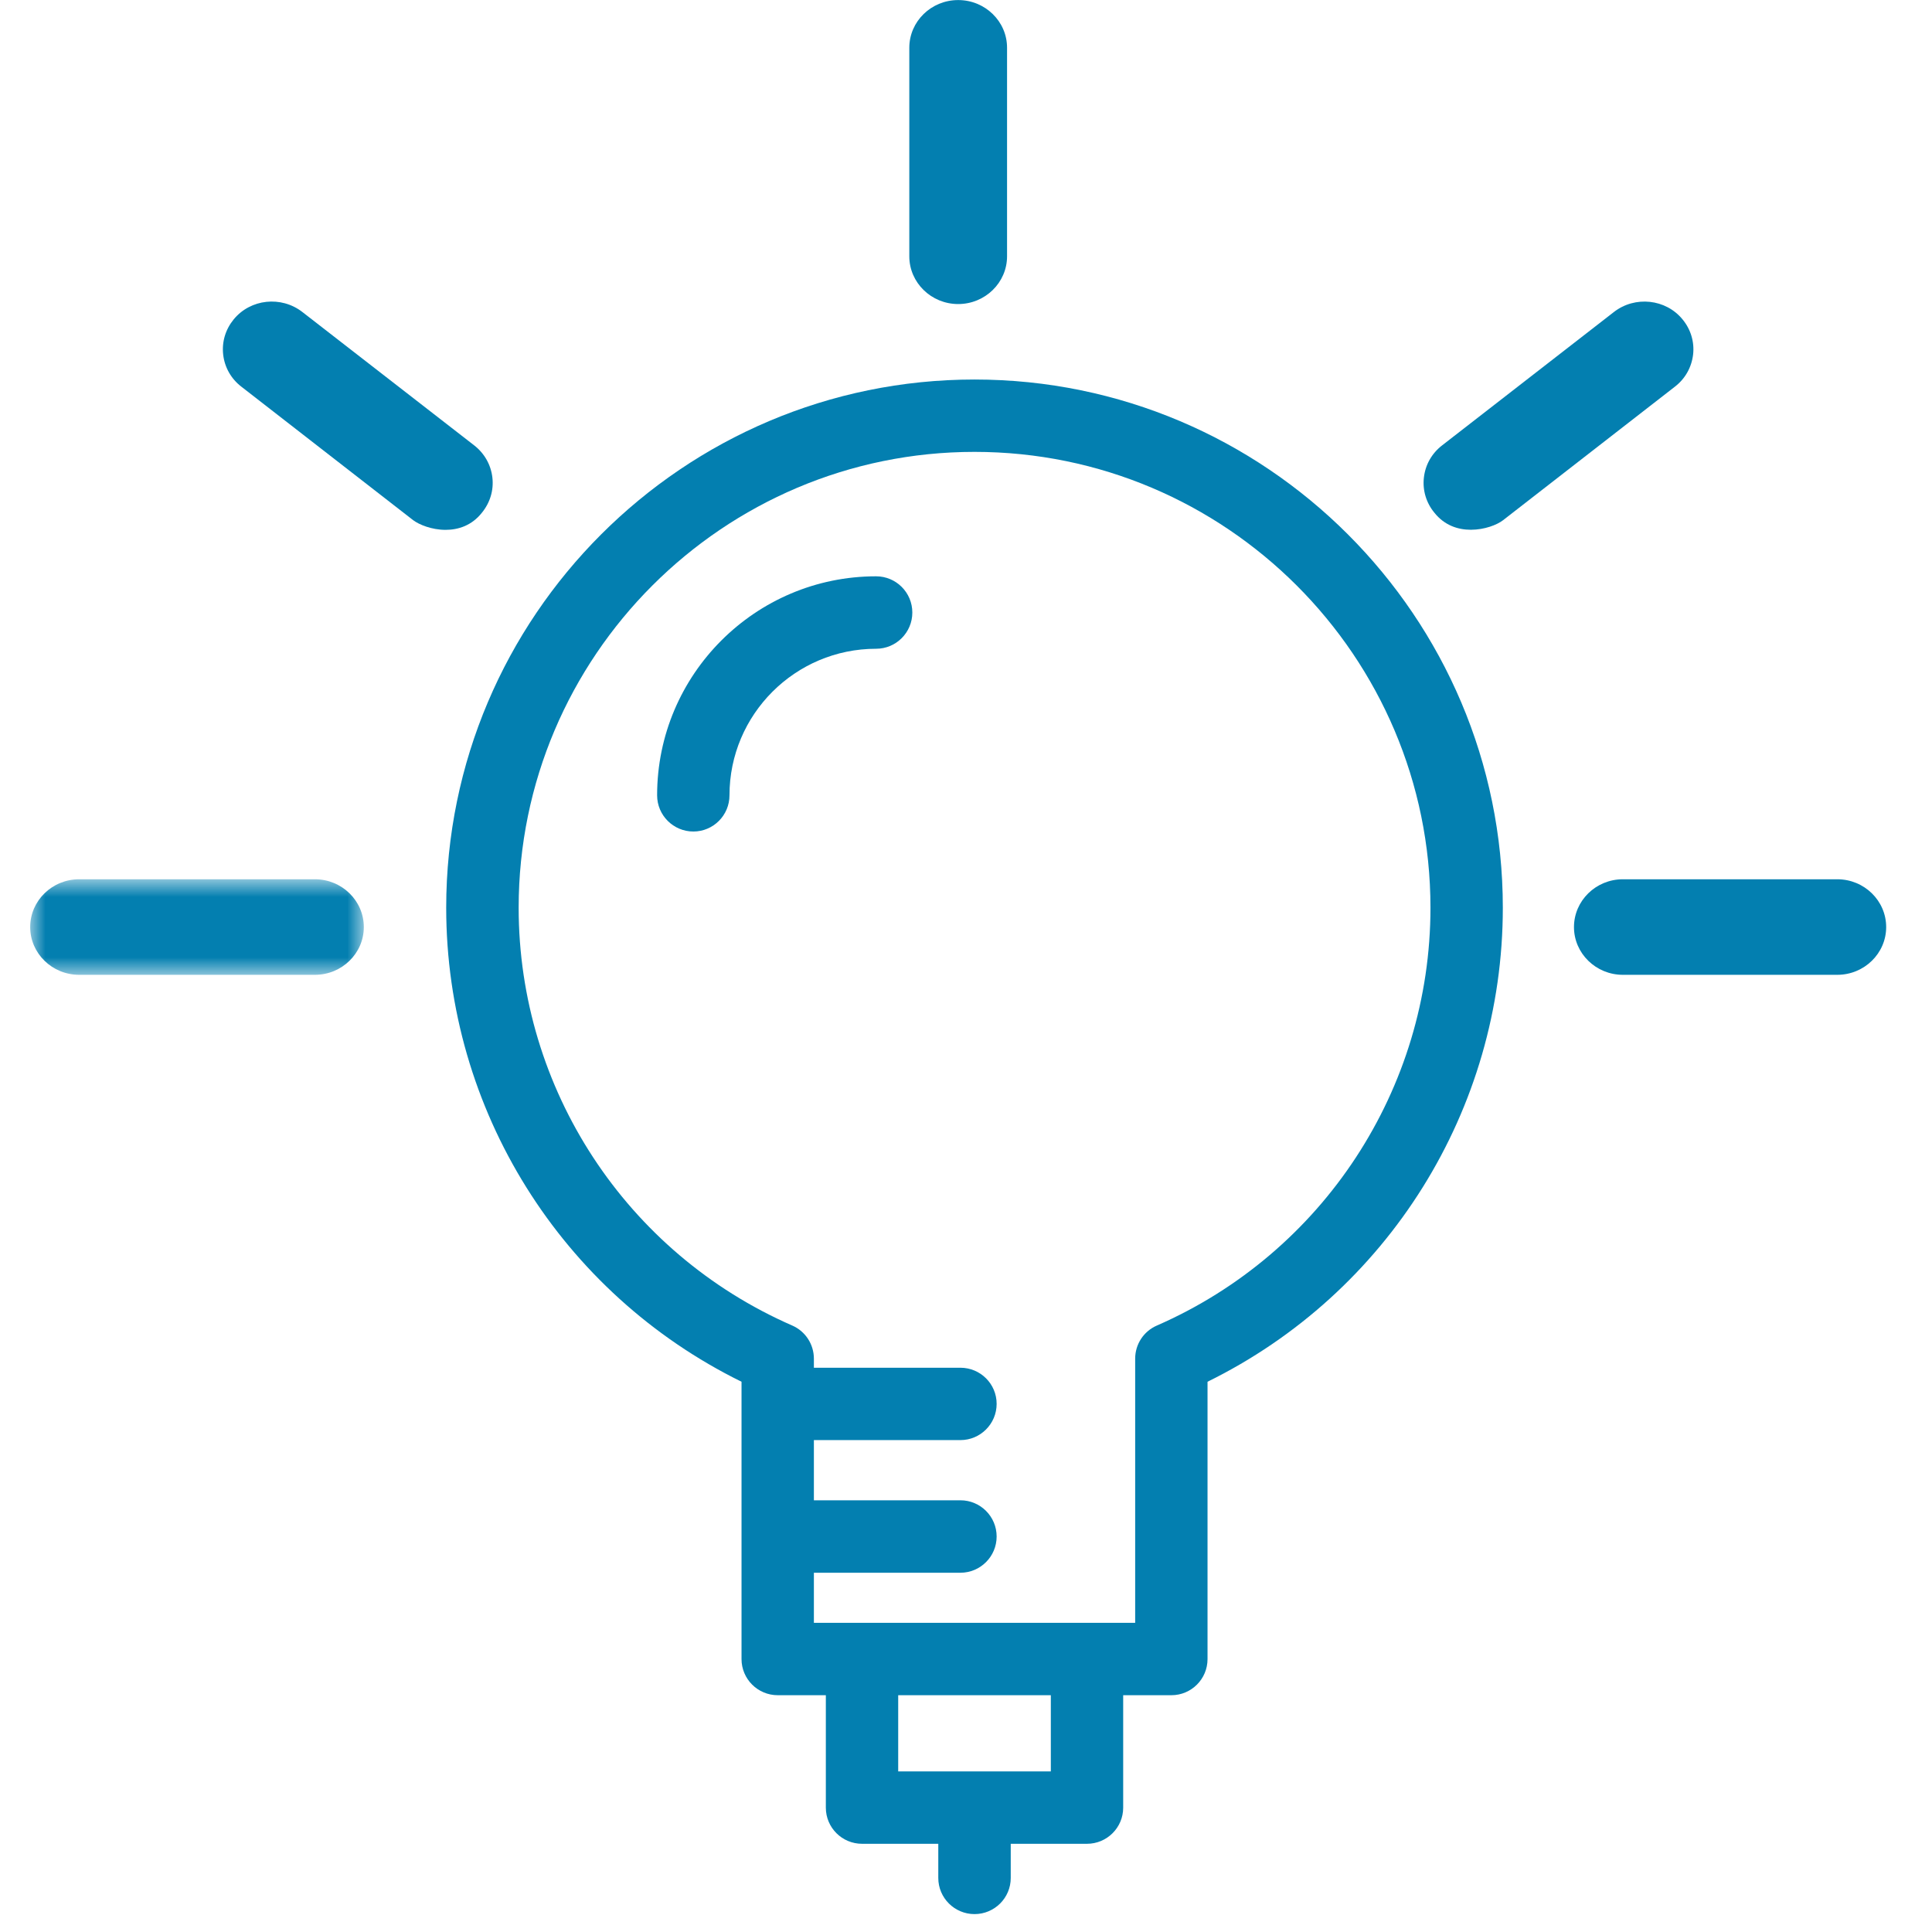 <?xml version="1.0" encoding="UTF-8"?>
<svg width="64px" height="64px" viewBox="0 0 64 64" version="1.1" xmlns="http://www.w3.org/2000/svg" xmlns:xlink="http://www.w3.org/1999/xlink">
    <title>78FD0432-4EFF-4119-BB7D-6BF8D6E989C2</title>
    <defs>
        <polygon id="path-1" points="0 0.901 11.052 0.901 11.052 4.101 0 4.101"></polygon>
    </defs>
    <g id="Symbols" stroke="none" stroke-width="1" fill="none" fill-rule="evenodd">
        <g id="Group" transform="translate(0, -1)">
            <rect id="Rectangle" x="0" y="0" width="64" height="64"></rect>
            <g id="Group-3" transform="translate(52, 29.208)" fill="#037FB0">
                <path d="M8.863,0.919 L1.759,0.919 C0.866,0.919 0.14,1.629 0.14,2.503 C0.14,3.373 0.866,4.084 1.759,4.084 L8.863,4.084 C9.756,4.084 10.482,3.373 10.482,2.503 C10.482,1.629 9.756,0.919 8.863,0.919" id="Fill-1"></path>
            </g>
            <g id="Group-6" transform="translate(1, 29.208)">
                <mask id="mask-2" fill="white">
                    <use xlink:href="#path-1"></use>
                </mask>
                <g id="Clip-5"></g>
                <path d="M9.433,0.919 L1.622,0.919 C0.726,0.919 -0,1.629 -0,2.503 C-0,3.373 0.726,4.084 1.622,4.084 L9.433,4.084 C10.326,4.084 11.052,3.373 11.052,2.503 C11.052,1.629 10.326,0.919 9.433,0.919" id="Fill-4" fill="#037FB0" mask="url(#mask-2)"></path>
            </g>
            <path d="M56.086,12.747 C56.134,12.328 56.01,11.912 55.738,11.582 C55.184,10.901 54.16,10.792 53.462,11.336 L47.77,15.755 C47.427,16.021 47.216,16.398 47.168,16.821 C47.12,17.24 47.245,17.656 47.514,17.982 C47.853,18.408 48.301,18.549 48.723,18.549 C49.178,18.549 49.594,18.386 49.792,18.232 L55.482,13.81 C55.824,13.547 56.035,13.17 56.086,12.747" id="Fill-7" fill="#037FB0"></path>
            <path d="M16.311,16.82 C16.263,16.398 16.049,16.02 15.71,15.755 L10.017,11.336 C9.316,10.792 8.299,10.9 7.742,11.579 C7.47,11.912 7.345,12.324 7.393,12.747 C7.441,13.169 7.655,13.547 7.995,13.809 L13.687,18.232 C13.886,18.382 14.305,18.552 14.759,18.552 C15.179,18.552 15.627,18.411 15.963,17.985 C16.235,17.652 16.359,17.24 16.311,16.82" id="Fill-9" fill="#037FB0"></path>
            <path d="M31.741,11.072 C32.634,11.072 33.36,10.362 33.36,9.491 L33.36,2.582 C33.36,1.709 32.634,1.002 31.741,1.002 C30.848,1.002 30.122,1.709 30.122,2.582 L30.122,9.491 C30.122,10.362 30.848,11.072 31.741,11.072" id="Fill-11" fill="#037FB0"></path>
            <path d="M32.282,13.572 C41.933,13.572 49.783,21.422 49.783,31.07 C49.783,37.761 45.969,43.838 40.001,46.772 L40.001,46.772 L40.001,55.959 C40.001,56.619 39.466,57.156 38.804,57.156 L38.804,57.156 L37.207,57.156 L37.207,60.881 C37.207,61.543 36.669,62.078 36.007,62.078 L36.007,62.078 L33.482,62.078 L33.482,63.211 C33.482,63.87 32.945,64.407 32.282,64.407 C31.62,64.407 31.082,63.87 31.082,63.211 L31.082,63.211 L31.082,62.078 L28.557,62.078 C27.895,62.078 27.357,61.543 27.357,60.881 L27.357,60.881 L27.357,57.156 L25.764,57.156 C25.101,57.156 24.564,56.619 24.564,55.959 L24.564,55.959 L24.564,46.772 C18.596,43.838 14.781,37.761 14.781,31.07 C14.781,21.422 22.634,13.572 32.282,13.572 Z M34.81,57.156 L29.754,57.156 L29.754,59.681 L34.81,59.681 L34.81,57.156 Z M32.282,15.969 C23.956,15.969 17.181,22.743 17.181,31.07 C17.181,37.07 20.737,42.503 26.244,44.91 C26.679,45.099 26.961,45.531 26.961,46.007 L26.961,46.007 L26.961,46.308 L31.815,46.308 C32.477,46.308 33.015,46.843 33.015,47.505 C33.015,48.167 32.477,48.705 31.815,48.705 L31.815,48.705 L26.961,48.705 L26.961,50.699 L31.815,50.699 C32.477,50.699 33.015,51.236 33.015,51.899 C33.015,52.561 32.477,53.099 31.815,53.099 L31.815,53.099 L26.961,53.099 L26.961,54.759 L37.604,54.759 L37.604,46.007 C37.604,45.531 37.885,45.099 38.324,44.91 C43.828,42.503 47.386,37.07 47.386,31.07 C47.386,22.743 40.609,15.969 32.282,15.969 Z" id="Fill-13" fill="#037FB0"></path>
            <path d="M29.022,20.091 C25.022,20.091 21.768,23.345 21.768,27.345 C21.768,28.008 22.306,28.545 22.968,28.545 C23.63,28.545 24.165,28.008 24.165,27.345 C24.165,24.667 26.344,22.491 29.022,22.491 C29.685,22.491 30.222,21.953 30.222,21.291 C30.222,20.628 29.685,20.091 29.022,20.091" id="Fill-15" fill="#037FB0"></path>
        </g>
    </g>
</svg>